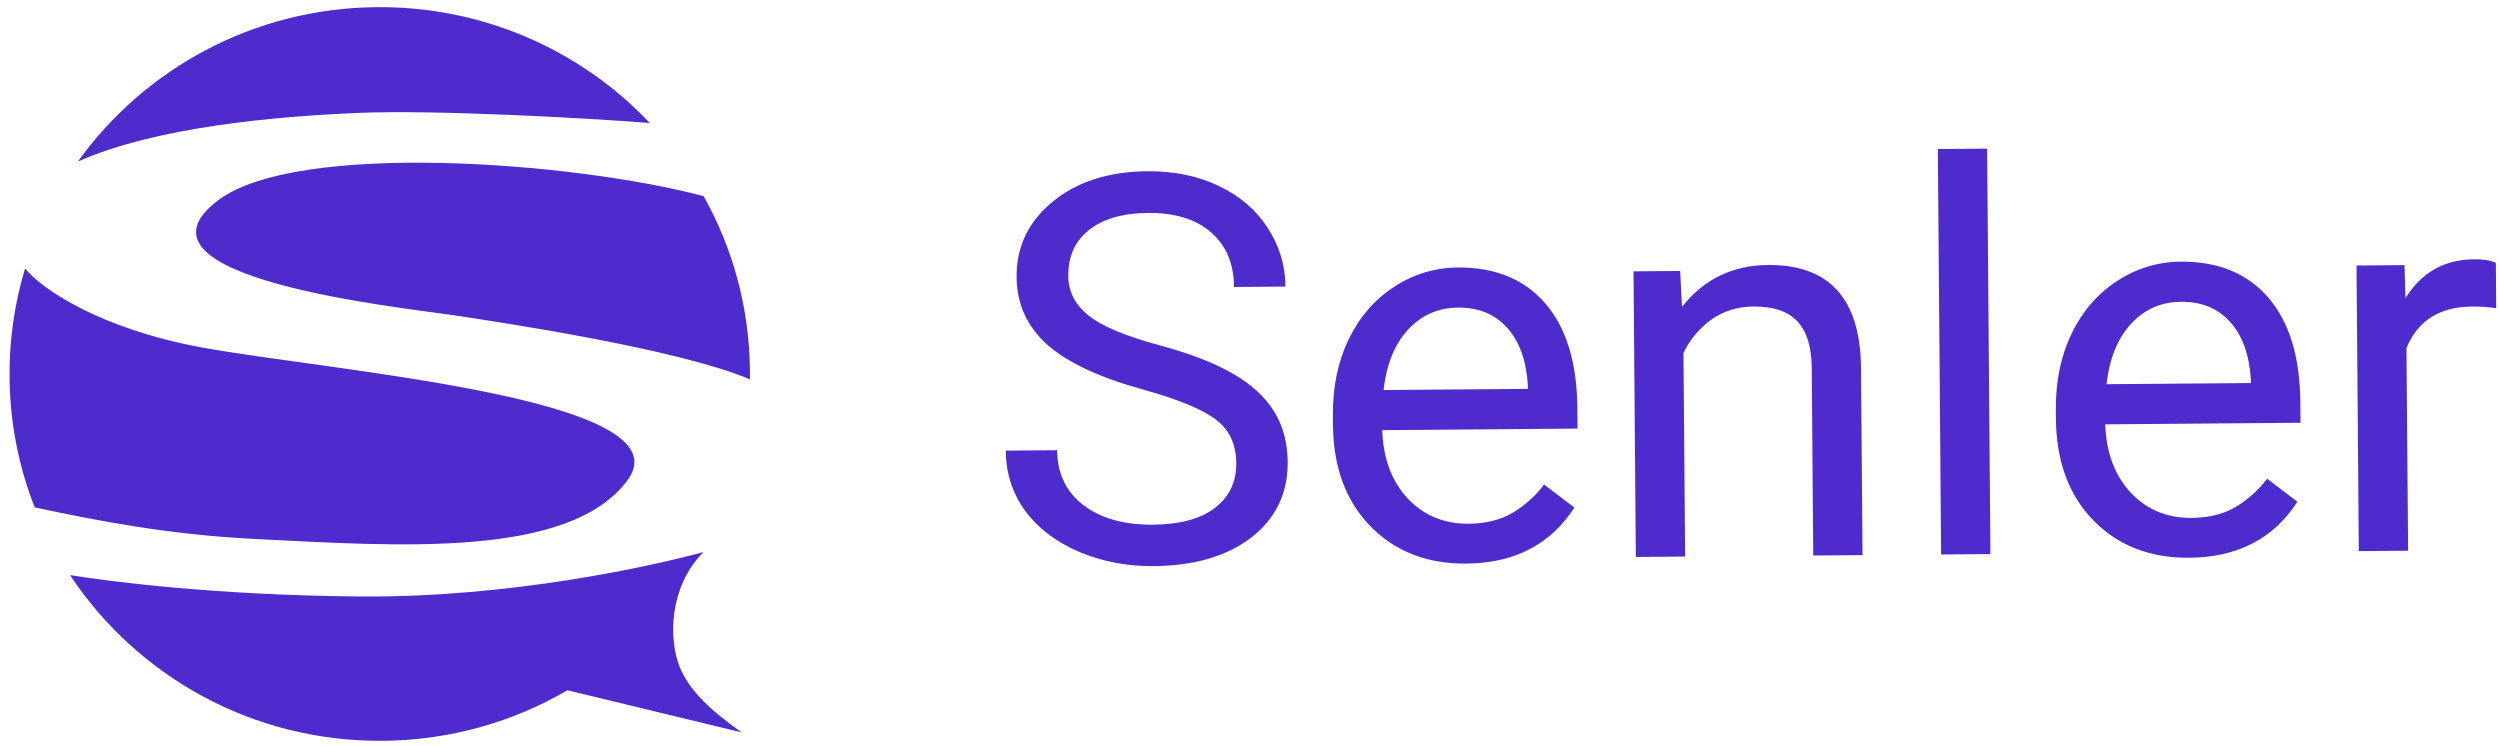 <svg width="184" height="55" viewBox="0 0 184 55" fill="none" xmlns="http://www.w3.org/2000/svg">
<path d="M84.142 28.674C80.906 27.781 78.545 26.673 77.057 25.351C75.583 24.015 74.837 22.363 74.821 20.395C74.803 18.167 75.683 16.321 77.463 14.856C79.255 13.377 81.588 12.627 84.463 12.604C86.424 12.588 88.172 12.95 89.707 13.688C91.256 14.428 92.454 15.454 93.301 16.769C94.161 18.083 94.598 19.524 94.611 21.091L90.825 21.122C90.811 19.411 90.253 18.075 89.146 17.113C88.041 16.137 86.489 15.657 84.488 15.673C82.632 15.688 81.184 16.109 80.145 16.933C79.119 17.744 78.612 18.868 78.624 20.306C78.633 21.459 79.131 22.434 80.117 23.227C81.118 24.009 82.803 24.722 85.174 25.364C87.559 26.005 89.42 26.722 90.76 27.514C92.113 28.293 93.113 29.21 93.763 30.268C94.425 31.324 94.762 32.572 94.774 34.009C94.792 36.302 93.904 38.148 92.112 39.548C90.319 40.936 87.913 41.643 84.894 41.667C82.934 41.683 81.101 41.328 79.395 40.603C77.69 39.865 76.368 38.853 75.43 37.566C74.505 36.277 74.035 34.811 74.022 33.166L77.805 33.135C77.819 34.846 78.465 36.194 79.741 37.181C81.029 38.156 82.738 38.633 84.869 38.616C86.856 38.6 88.375 38.186 89.427 37.374C90.481 36.563 91.001 35.465 90.99 34.079C90.978 32.692 90.479 31.628 89.493 30.885C88.507 30.129 86.723 29.391 84.142 28.674ZM107.912 41.48C105.037 41.503 102.689 40.59 100.87 38.74C99.051 36.876 98.13 34.377 98.105 31.244L98.099 30.583C98.082 28.497 98.465 26.635 99.25 24.997C100.047 23.345 101.16 22.054 102.591 21.123C103.978 20.196 105.611 19.697 107.285 19.687C110.044 19.665 112.194 20.547 113.738 22.335C115.281 24.123 116.068 26.693 116.095 30.048L116.107 31.545L101.734 31.66C101.802 33.733 102.423 35.405 103.597 36.678C104.783 37.937 106.279 38.56 108.082 38.546C109.364 38.535 110.446 38.268 111.331 37.742C112.231 37.203 113.018 36.497 113.648 35.663L115.877 37.356C114.121 40.077 111.466 41.452 107.912 41.48ZM107.308 22.64C105.846 22.652 104.621 23.192 103.636 24.261C102.65 25.321 102.049 26.801 101.829 28.707L112.455 28.621L112.453 28.35C112.334 26.523 111.825 25.115 110.927 24.127C110.032 23.122 108.826 22.628 107.308 22.64ZM123.659 19.943L123.798 22.585C125.402 20.551 127.512 19.524 130.126 19.503C134.609 19.467 136.891 21.954 136.97 26.965L137.082 40.857L133.455 40.886L133.343 26.975C133.318 25.46 132.956 24.343 132.258 23.624C131.572 22.905 130.504 22.549 129.053 22.561C127.877 22.571 126.847 22.89 125.962 23.518C125.075 24.152 124.366 25.001 123.904 25.983L124.025 40.962L120.397 40.992L120.227 19.971L123.659 19.943ZM146.494 40.781L142.866 40.81L142.625 10.969L146.253 10.94L146.494 40.781ZM161.123 41.051C158.248 41.074 155.9 40.161 154.082 38.311C152.263 36.447 151.341 33.948 151.315 30.814L151.31 30.154C151.293 28.068 151.677 26.206 152.461 24.568C153.258 22.916 154.372 21.625 155.803 20.694C157.19 19.767 158.824 19.267 160.497 19.258C163.255 19.236 165.406 20.118 166.949 21.906C168.494 23.694 169.279 26.264 169.306 29.619L169.318 31.116L154.946 31.232C155.016 33.304 155.637 34.976 156.811 36.249C157.997 37.508 159.492 38.131 161.296 38.117C162.576 38.106 163.66 37.839 164.543 37.313C165.444 36.775 166.23 36.068 166.86 35.234L169.089 36.927C167.334 39.648 164.678 41.023 161.123 41.051ZM160.521 22.211C159.057 22.223 157.832 22.763 156.847 23.832C155.863 24.892 155.259 26.372 155.04 28.278L165.666 28.192L165.664 27.921C165.546 26.094 165.037 24.686 164.14 23.698C163.244 22.693 162.037 22.199 160.521 22.211ZM183.721 22.685C183.13 22.595 182.532 22.555 181.934 22.563C179.556 22.582 177.95 23.598 177.116 25.613L177.236 40.533L173.609 40.563L173.44 19.542L176.969 19.513L177.047 21.941C178.222 20.053 179.9 19.102 182.082 19.084C182.789 19.078 183.325 19.163 183.694 19.342L183.721 22.685ZM47.824 9.052C45.253 6.33 42.139 4.167 38.681 2.699C35.222 1.232 31.494 0.492 27.731 0.527C18.643 0.6 10.63 5.073 5.734 11.89C11.493 9.327 20.364 8.564 26.348 8.311C32.126 8.066 43.554 8.713 47.824 9.052ZM55.196 27.306C55.158 22.636 53.927 18.253 51.789 14.437C42.066 11.867 21.853 10.393 16.078 14.725C8.487 20.424 29.355 22.605 33.28 23.187C37.208 23.769 50.009 25.712 55.194 27.92C55.196 27.716 55.198 27.511 55.196 27.306ZM1.846 19.758C1.063 22.349 0.677 25.042 0.702 27.746C0.729 31.132 1.385 34.367 2.557 37.344C7.186 38.33 12.373 39.349 18.758 39.668C29.289 40.197 41.888 41.119 46.178 35.357C50.664 29.328 24.645 27.348 14.928 25.586C7.369 24.215 3.038 21.248 1.846 19.758ZM51.775 40.63C47.937 41.684 37.535 43.976 26.635 43.902C15.735 43.825 7.772 42.752 5.153 42.327C10.066 49.74 18.555 54.603 28.166 54.525C33.128 54.485 37.771 53.133 41.761 50.803L54.584 53.903C52.301 52.286 50.717 50.826 50.005 49.031C49.274 47.196 49.131 43.311 51.775 40.63Z" fill="#4E2BCD"/>
</svg>
